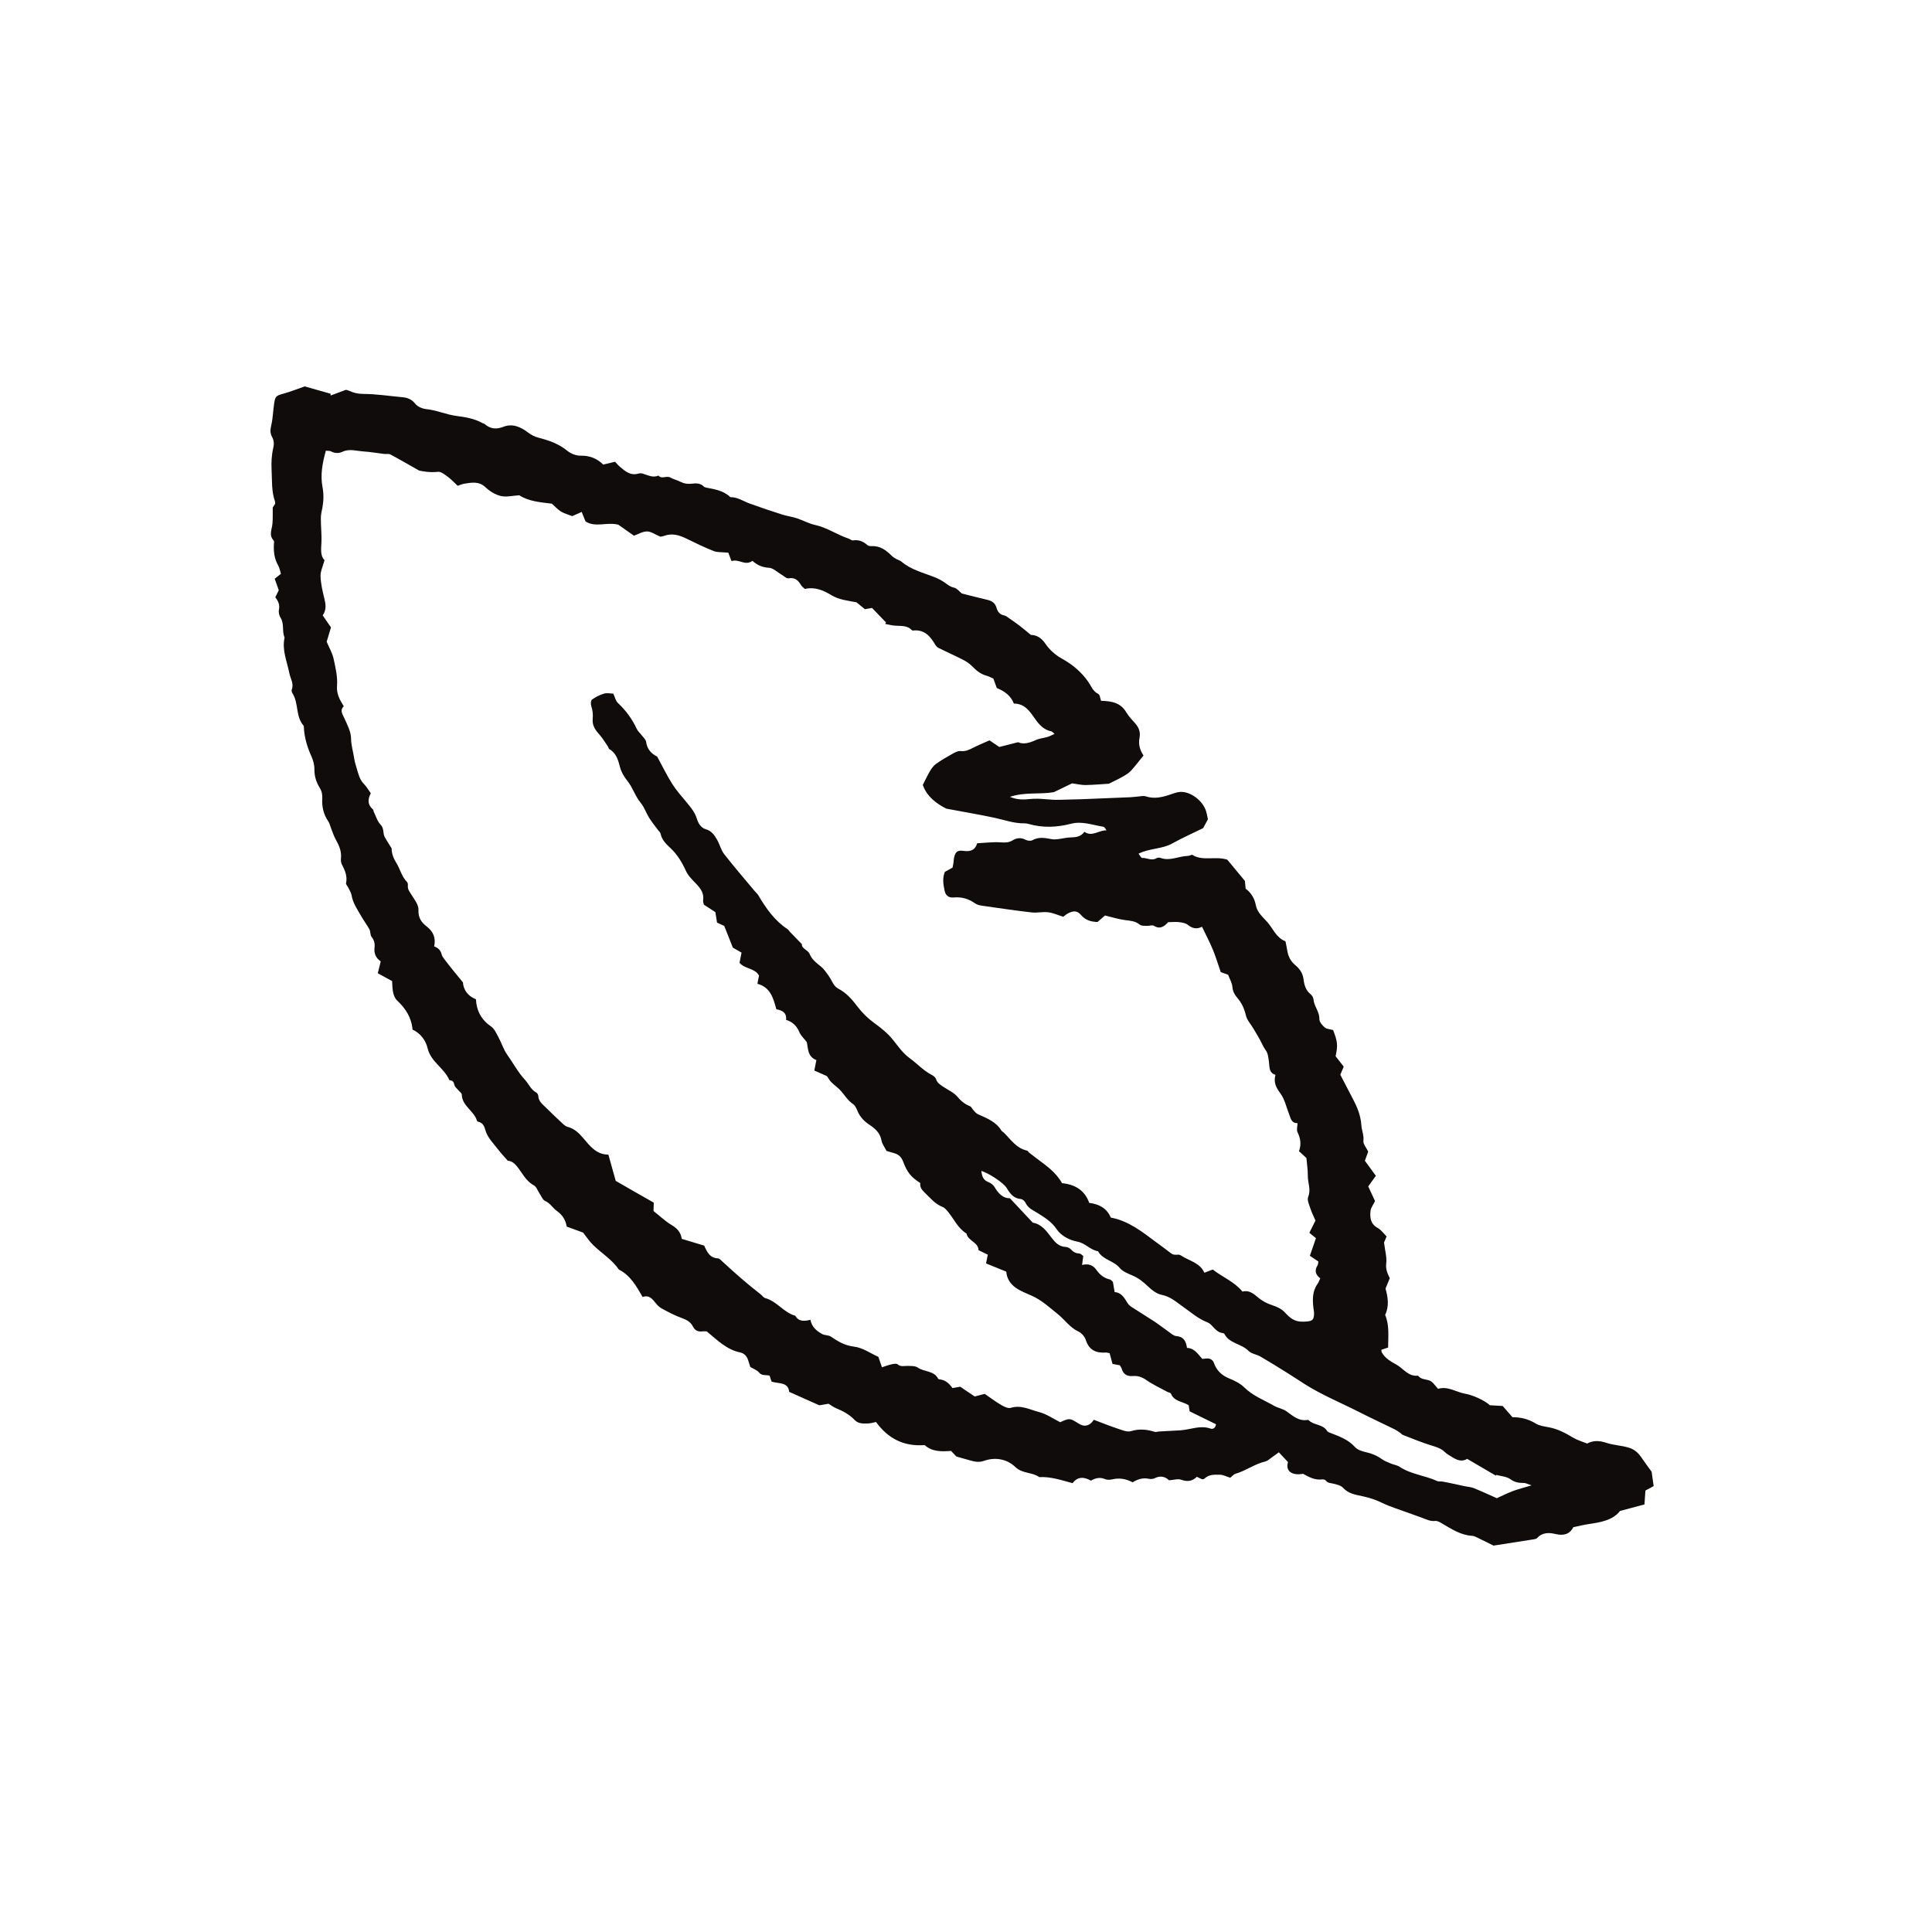 <svg width="200" height="200" viewBox="0 0 200 200" fill="none" xmlns="http://www.w3.org/2000/svg">
<g clip-path="url(#clip0_1901_31790)">
<path d="M110.989 81.089C110.445 81.352 109.767 81.679 109.092 82.004C107.639 82.262 106.12 81.962 104.55 82.489C105.305 82.816 106.025 82.784 106.661 82.714C107.678 82.602 108.658 82.834 109.658 82.796C110.415 82.768 111.173 82.764 111.93 82.736C113.624 82.672 115.318 82.601 117.012 82.529C117.263 82.519 117.513 82.478 117.763 82.462C118.049 82.443 118.363 82.355 118.616 82.439C119.495 82.729 120.313 82.531 121.14 82.251C121.479 82.136 121.827 82 122.178 81.979C123.232 81.914 124.511 82.881 124.848 83.96C124.933 84.23 124.976 84.513 125.043 84.812C124.878 85.118 124.709 85.43 124.548 85.728C123.468 86.26 122.381 86.741 121.348 87.317C120.286 87.909 119.024 87.796 117.857 88.374C118.007 88.555 118.13 88.82 118.239 88.814C118.732 88.788 119.213 89.144 119.715 88.843C119.824 88.778 120.014 88.764 120.134 88.808C121.107 89.17 122.011 88.628 122.952 88.604C123.092 88.6 123.231 88.531 123.41 88.482C124.492 89.184 125.795 88.594 127.05 88.993C127.576 89.629 128.154 90.327 128.872 91.193C128.881 91.282 128.911 91.598 128.949 91.997C129.49 92.394 129.868 92.972 130.002 93.703C130.139 94.449 130.721 94.923 131.188 95.448C131.796 96.134 132.113 97.08 133.071 97.442C133.141 97.796 133.21 98.107 133.262 98.421C133.36 99 133.587 99.488 134.06 99.885C134.521 100.274 134.865 100.713 134.946 101.398C135.007 101.915 135.162 102.52 135.663 102.914C135.818 103.036 135.958 103.268 135.972 103.459C136.025 104.175 136.6 104.717 136.579 105.476C136.571 105.771 136.871 106.137 137.13 106.357C137.34 106.535 137.699 106.543 138.004 106.63C138.469 107.847 138.504 108.19 138.263 109.341C138.524 109.677 138.809 110.043 139.101 110.417C138.967 110.735 138.862 110.986 138.75 111.254C139.2 112.124 139.654 113.006 140.114 113.884C140.544 114.705 140.868 115.546 140.929 116.491C140.963 117.025 141.209 117.52 141.139 118.101C141.099 118.429 141.437 118.798 141.635 119.213C141.534 119.492 141.416 119.819 141.292 120.16C141.675 120.684 142.047 121.194 142.43 121.718C142.151 122.105 141.923 122.42 141.637 122.815C141.87 123.317 142.119 123.851 142.344 124.333C142.154 124.732 141.903 125.042 141.872 125.371C141.807 126.056 141.876 126.713 142.622 127.118C142.98 127.313 143.233 127.692 143.542 127.996C143.398 128.332 143.289 128.586 143.274 128.622C143.379 129.486 143.581 130.155 143.502 130.793C143.431 131.384 143.626 131.832 143.871 132.324C143.719 132.687 143.57 133.046 143.43 133.384C143.68 134.315 143.822 135.217 143.39 136.117C143.853 137.222 143.695 138.372 143.699 139.496C143.395 139.597 143.197 139.662 143.007 139.725C143.013 139.824 142.996 139.904 143.025 139.961C143.351 140.594 143.989 140.952 144.548 141.26C145.277 141.662 145.789 142.529 146.794 142.407C147.099 142.821 147.6 142.761 148.008 142.924C148.34 143.057 148.561 143.453 148.869 143.77C149.899 143.46 150.751 144.128 151.709 144.285C152.398 144.398 153.695 144.958 154.233 145.47C154.664 145.494 155.094 145.52 155.556 145.547C155.878 145.916 156.205 146.29 156.571 146.707C157.417 146.705 158.227 146.897 158.986 147.367C159.367 147.603 159.874 147.665 160.333 147.751C161.264 147.925 162.065 148.354 162.862 148.833C163.285 149.088 163.783 149.224 164.299 149.434C164.935 149.098 165.569 149.117 166.315 149.368C167.039 149.611 167.853 149.629 168.611 149.86C169.21 150.042 169.599 150.404 169.927 150.891C170.218 151.325 170.535 151.741 170.974 152.348C171.019 152.672 171.099 153.231 171.185 153.842C170.894 153.999 170.622 154.144 170.334 154.3C170.3 154.775 170.27 155.222 170.234 155.74C169.413 155.959 168.652 156.161 167.703 156.414C166.985 157.361 165.722 157.588 164.434 157.776C163.943 157.849 163.459 157.972 162.875 158.091C162.527 158.777 161.921 159.015 161.042 158.804C160.387 158.647 159.684 158.608 159.133 159.21C159.013 159.341 158.741 159.353 158.533 159.387C157.263 159.591 155.992 159.785 154.611 160C154.163 159.779 153.589 159.488 153.009 159.21C152.814 159.116 152.61 158.999 152.405 158.987C151.2 158.923 150.254 158.274 149.269 157.703C149.059 157.581 148.801 157.423 148.585 157.448C148.078 157.507 147.675 157.296 147.238 157.131C146.33 156.789 145.408 156.484 144.497 156.151C144.024 155.978 143.546 155.807 143.095 155.585C142.444 155.266 141.779 155.043 141.06 154.891C140.354 154.742 139.598 154.638 139.045 154.026C138.812 153.768 138.361 153.663 137.988 153.58C137.702 153.516 137.428 153.526 137.233 153.251C137.173 153.167 136.977 153.133 136.852 153.148C136.12 153.241 135.53 152.917 134.892 152.567C133.735 152.786 133.041 152.267 133.336 151.358C133.034 151.035 132.735 150.716 132.384 150.341C132.107 150.544 131.829 150.757 131.541 150.958C131.366 151.081 131.191 151.244 130.992 151.29C129.896 151.542 128.992 152.242 127.921 152.556C127.701 152.621 127.528 152.845 127.358 152.976C126.948 152.85 126.608 152.659 126.267 152.661C125.743 152.662 125.184 152.612 124.727 153.029C124.529 153.21 124.482 153.161 123.896 152.877C123.457 153.315 122.935 153.428 122.281 153.181C121.952 153.057 121.515 153.206 121.018 153.239C120.652 152.883 120.151 152.71 119.54 153.023C119.363 153.113 119.105 153.123 118.904 153.081C118.299 152.955 117.767 153.131 117.25 153.449C116.573 153.089 115.883 152.966 115.139 153.143C114.902 153.199 114.606 153.208 114.392 153.116C113.873 152.895 113.411 153 112.933 153.276C112.228 152.875 111.557 152.83 111.034 153.536C109.865 153.226 108.766 152.844 107.585 152.911C106.851 152.374 105.848 152.579 105.104 151.862C104.255 151.044 103.037 150.809 101.86 151.227C101.277 151.434 100.808 151.283 100.296 151.146C99.884 151.035 99.475 150.913 99.004 150.779C98.857 150.625 98.663 150.42 98.45 150.196C97.457 150.278 96.479 150.286 95.722 149.594C93.543 149.764 91.914 148.901 90.687 147.205C90.409 147.26 90.169 147.338 89.924 147.35C89.415 147.376 88.862 147.406 88.491 147.013C87.933 146.422 87.251 146.064 86.514 145.761C86.254 145.654 86.028 145.47 85.774 145.314C85.452 145.368 85.132 145.422 84.813 145.475C83.799 145.023 82.786 144.57 81.694 144.083C81.592 143.034 80.594 143.26 79.877 143.027C79.805 142.817 79.738 142.62 79.667 142.41C79.307 142.293 78.887 142.461 78.575 142.082C78.361 141.823 77.983 141.697 77.67 141.507C77.592 141.261 77.518 141.023 77.44 140.787C77.309 140.381 77.031 140.09 76.62 140.004C75.211 139.71 74.263 138.733 73.166 137.828C73.064 137.827 72.882 137.803 72.707 137.824C72.256 137.879 71.943 137.731 71.733 137.322C71.493 136.853 71.083 136.621 70.574 136.44C69.868 136.19 69.198 135.831 68.537 135.474C68.268 135.329 68.025 135.096 67.838 134.852C67.491 134.4 67.132 134.033 66.523 134.263C65.864 133.119 65.254 132.03 64.069 131.427C63.359 130.385 62.266 129.734 61.386 128.867C60.98 128.468 60.665 127.979 60.361 127.596C59.761 127.378 59.229 127.183 58.668 126.979C58.547 126.271 58.225 125.768 57.615 125.331C57.215 125.045 56.958 124.554 56.431 124.323C56.178 124.212 56.045 123.83 55.864 123.567C55.664 123.274 55.539 122.855 55.261 122.704C54.433 122.252 54.068 121.432 53.53 120.758C53.238 120.393 52.932 120.173 52.572 120.166C52.209 119.749 51.888 119.416 51.61 119.05C51.096 118.372 50.45 117.78 50.222 116.912C50.132 116.569 49.965 116.238 49.552 116.137C49.486 116.121 49.39 116.074 49.376 116.023C49.079 114.992 47.832 114.5 47.804 113.308C47.8 113.169 47.598 113.034 47.488 112.899C47.334 112.71 47.096 112.541 47.044 112.328C46.978 112.051 46.911 111.864 46.603 111.835C46.569 111.832 46.517 111.816 46.507 111.792C45.981 110.558 44.597 109.929 44.263 108.507C44.079 107.724 43.548 106.964 42.708 106.587C42.597 105.333 41.984 104.386 41.101 103.563C40.888 103.364 40.763 103.029 40.696 102.735C40.61 102.359 40.622 101.961 40.591 101.559C40.094 101.289 39.63 101.036 39.11 100.753C39.214 100.329 39.305 99.957 39.413 99.52C38.924 99.194 38.695 98.705 38.772 98.086C38.822 97.683 38.741 97.332 38.468 96.99C38.311 96.795 38.369 96.445 38.244 96.21C38 95.752 37.675 95.337 37.419 94.885C37.017 94.175 36.529 93.506 36.393 92.667C36.349 92.395 36.173 92.144 36.051 91.886C35.976 91.727 35.795 91.554 35.824 91.421C35.977 90.7 35.71 90.096 35.392 89.486C35.298 89.307 35.272 89.065 35.295 88.861C35.382 88.105 35.074 87.477 34.726 86.844C34.541 86.506 34.428 86.129 34.283 85.77C34.179 85.512 34.121 85.223 33.967 84.998C33.479 84.286 33.314 83.494 33.36 82.662C33.382 82.249 33.315 81.907 33.096 81.552C32.736 80.969 32.536 80.34 32.546 79.626C32.552 79.179 32.42 78.702 32.234 78.289C31.805 77.337 31.513 76.362 31.456 75.319C31.452 75.248 31.457 75.157 31.417 75.111C30.593 74.16 30.923 72.826 30.3 71.809C30.229 71.693 30.157 71.512 30.2 71.406C30.451 70.776 30.06 70.24 29.949 69.675C29.711 68.46 29.172 67.291 29.459 66.005C29.172 65.349 29.453 64.585 29.04 63.939C28.897 63.714 28.822 63.373 28.876 63.117C28.981 62.612 28.801 62.215 28.499 61.834C28.625 61.573 28.732 61.354 28.857 61.097C28.729 60.738 28.589 60.341 28.436 59.911C28.651 59.742 28.839 59.593 29.084 59.4C28.989 59.109 28.94 58.783 28.787 58.516C28.402 57.841 28.316 57.121 28.352 56.369C28.359 56.228 28.405 56.031 28.332 55.954C27.806 55.406 28.146 54.816 28.202 54.231C28.252 53.717 28.225 53.195 28.234 52.531C28.261 52.49 28.378 52.312 28.484 52.152C28.479 52.054 28.491 51.978 28.468 51.914C28.094 50.858 28.172 49.755 28.116 48.664C28.076 47.885 28.11 47.118 28.292 46.359C28.387 45.962 28.361 45.58 28.159 45.221C27.933 44.82 27.985 44.434 28.087 43.989C28.254 43.263 28.269 42.505 28.38 41.764C28.494 41.001 28.599 40.957 29.383 40.74C30.107 40.539 30.806 40.255 31.541 40C32.401 40.243 33.314 40.502 34.227 40.76C34.225 40.822 34.224 40.884 34.222 40.946C34.72 40.76 35.218 40.575 35.813 40.354C35.845 40.363 35.99 40.385 36.117 40.444C36.597 40.67 37.059 40.779 37.631 40.78C38.959 40.782 40.285 40.996 41.613 41.115C42.172 41.164 42.617 41.322 42.996 41.806C43.229 42.104 43.725 42.309 44.126 42.35C45.209 42.461 46.197 42.923 47.268 43.06C48.203 43.179 49.132 43.338 49.967 43.81C50.029 43.845 50.115 43.849 50.166 43.892C50.764 44.413 51.376 44.471 52.145 44.171C53.06 43.814 53.919 44.21 54.64 44.757C54.999 45.031 55.355 45.21 55.78 45.32C56.83 45.593 57.835 45.936 58.699 46.646C59.065 46.947 59.623 47.179 60.089 47.171C61.028 47.154 61.785 47.441 62.445 48.092C62.849 47.996 63.23 47.906 63.672 47.801C63.824 47.961 63.977 48.154 64.161 48.309C64.714 48.774 65.257 49.269 66.091 49.025C66.224 48.986 66.389 48.986 66.522 49.024C67.06 49.178 67.572 49.493 68.164 49.231C68.507 49.634 68.988 49.215 69.379 49.429C69.722 49.617 70.118 49.71 70.469 49.887C70.839 50.074 71.198 50.118 71.618 50.07C72.034 50.023 72.493 49.998 72.84 50.353C72.909 50.424 73.028 50.464 73.132 50.483C74.023 50.649 74.918 50.798 75.603 51.464C76.354 51.454 76.949 51.887 77.613 52.129C78.719 52.532 79.836 52.904 80.958 53.262C81.459 53.422 81.993 53.489 82.493 53.652C83.126 53.858 83.722 54.2 84.366 54.34C85.611 54.61 86.64 55.351 87.822 55.746C87.99 55.802 88.161 55.965 88.31 55.942C88.9 55.852 89.361 56.048 89.786 56.423C89.882 56.508 90.059 56.545 90.195 56.536C91.109 56.477 91.739 56.967 92.332 57.553C92.453 57.672 92.607 57.766 92.757 57.852C92.941 57.959 93.167 58.011 93.324 58.144C94.331 58.998 95.601 59.293 96.79 59.765C97.156 59.91 97.509 60.106 97.83 60.332C98.121 60.536 98.362 60.749 98.753 60.829C99.059 60.892 99.306 61.232 99.571 61.442C100.459 61.662 101.355 61.891 102.255 62.105C102.718 62.215 103.034 62.463 103.161 62.925C103.274 63.332 103.497 63.619 103.952 63.709C104.117 63.742 104.269 63.865 104.413 63.965C104.792 64.225 105.171 64.487 105.536 64.765C105.901 65.044 106.249 65.344 106.713 65.724C107.278 65.743 107.773 65.98 108.223 66.644C108.625 67.235 109.222 67.793 109.937 68.187C111.004 68.772 111.948 69.568 112.646 70.565C112.964 71.019 113.118 71.551 113.688 71.832C113.873 71.924 113.897 72.331 113.978 72.547C115.05 72.576 116.009 72.727 116.604 73.755C116.85 74.18 117.22 74.537 117.545 74.916C117.914 75.349 118.077 75.819 117.961 76.397C117.829 77.05 118.007 77.663 118.377 78.207C117.927 78.76 117.527 79.301 117.071 79.792C116.836 80.046 116.513 80.231 116.206 80.409C115.811 80.637 115.394 80.826 114.791 81.131C114.144 81.171 113.263 81.25 112.382 81.268C111.964 81.276 111.545 81.167 110.987 81.092L110.989 81.089ZM77.893 58.059C77.114 58.621 76.503 57.823 75.725 58.084C75.583 57.711 75.456 57.377 75.394 57.215C74.721 57.147 74.258 57.195 73.877 57.044C72.909 56.66 71.97 56.202 71.034 55.745C70.297 55.386 69.559 55.174 68.742 55.474C68.576 55.535 68.394 55.551 68.361 55.558C67.812 55.328 67.393 55.012 66.975 55.015C66.507 55.018 66.039 55.31 65.627 55.457C65.013 55.025 64.465 54.638 64.013 54.321C62.834 54.004 61.671 54.643 60.615 53.984C60.486 53.663 60.359 53.35 60.217 52.996C59.827 53.168 59.506 53.309 59.235 53.429C58.802 53.258 58.405 53.16 58.076 52.955C57.726 52.738 57.443 52.418 57.128 52.141C55.919 51.997 54.694 51.892 53.759 51.271C53.04 51.313 52.405 51.481 51.847 51.346C51.276 51.209 50.699 50.859 50.271 50.452C49.581 49.794 48.828 49.951 48.048 50.075C47.841 50.108 47.643 50.202 47.377 50.289C47.038 49.973 46.725 49.628 46.356 49.356C46.046 49.128 45.649 48.803 45.328 48.842C44.525 48.938 43.777 48.794 43.394 48.717C42.19 48.036 41.311 47.523 40.412 47.046C40.239 46.954 39.984 47.018 39.769 46.992C39.054 46.907 38.343 46.781 37.625 46.733C36.91 46.685 36.173 46.434 35.477 46.756C35.029 46.964 34.65 46.926 34.238 46.715C34.123 46.656 33.964 46.68 33.731 46.657C33.385 47.919 33.142 49.138 33.389 50.444C33.518 51.123 33.505 51.864 33.377 52.545C33.308 52.909 33.217 53.228 33.214 53.626C33.208 54.478 33.316 55.33 33.273 56.169C33.236 56.897 33.16 57.563 33.595 57.987C33.421 58.639 33.164 59.147 33.182 59.644C33.209 60.413 33.385 61.184 33.572 61.937C33.722 62.54 33.817 63.11 33.406 63.707C33.696 64.126 33.969 64.522 34.263 64.947C34.121 65.419 33.961 65.954 33.816 66.432C34.081 67.061 34.403 67.6 34.531 68.182C34.734 69.108 34.961 70.073 34.889 71.001C34.826 71.828 35.153 72.411 35.586 73.111C35.16 73.524 35.444 73.906 35.645 74.348C35.951 75.025 36.333 75.745 36.342 76.453C36.35 77.147 36.553 77.777 36.652 78.433C36.702 78.762 36.794 79.118 36.894 79.433C37.082 80.022 37.191 80.67 37.673 81.154C37.945 81.427 38.139 81.779 38.384 82.118C38.063 82.736 38.03 83.299 38.593 83.773C38.663 83.832 38.658 83.972 38.705 84.066C38.924 84.508 39.065 85.029 39.396 85.366C39.785 85.761 39.615 86.251 39.826 86.645C40.039 87.041 40.299 87.413 40.529 87.801C40.562 87.856 40.538 87.942 40.545 88.012C40.589 88.478 40.747 88.877 41.007 89.29C41.416 89.942 41.571 90.738 42.144 91.314C42.227 91.397 42.228 91.586 42.221 91.724C42.201 92.073 42.398 92.307 42.57 92.586C42.886 93.095 43.347 93.668 43.32 94.196C43.279 95.01 43.624 95.483 44.175 95.91C44.854 96.437 45.134 97.097 44.945 97.969C45.347 98.121 45.615 98.356 45.716 98.788C45.777 99.046 45.992 99.274 46.16 99.501C46.414 99.844 46.685 100.176 46.953 100.509C47.231 100.854 47.513 101.195 47.925 101.698C47.961 102.39 48.368 103.091 49.267 103.442C49.337 104.659 49.834 105.575 50.837 106.262C51.191 106.505 51.392 106.991 51.61 107.393C51.925 107.975 52.118 108.632 52.496 109.165C53.111 110.034 53.607 110.98 54.344 111.78C54.74 112.211 54.953 112.804 55.525 113.106C55.631 113.162 55.722 113.342 55.727 113.468C55.747 113.999 56.14 114.287 56.463 114.61C57.062 115.21 57.682 115.79 58.303 116.369C58.431 116.487 58.589 116.606 58.754 116.649C59.456 116.833 59.924 117.284 60.379 117.819C61.06 118.619 61.716 119.51 62.953 119.526C63.002 119.527 63.05 119.622 62.988 119.556C63.258 120.524 63.49 121.353 63.738 122.242C64.347 122.593 64.998 122.969 65.65 123.343C66.324 123.728 66.999 124.111 67.677 124.496C67.668 124.833 67.659 125.142 67.653 125.365C68.321 125.893 68.87 126.421 69.509 126.804C70.067 127.139 70.471 127.521 70.575 128.247C71.291 128.463 72.002 128.677 72.905 128.948C72.883 128.896 72.932 129.031 72.994 129.161C73.263 129.723 73.561 130.233 74.314 130.263C74.488 130.27 74.665 130.482 74.818 130.623C76.079 131.787 77.364 132.922 78.725 133.973C78.895 134.103 79.03 134.328 79.218 134.379C80.432 134.706 81.125 135.878 82.33 136.205C82.667 136.814 83.23 136.791 83.897 136.626C84.034 137.364 84.531 137.779 85.102 138.095C85.374 138.246 85.771 138.198 86.02 138.369C86.756 138.873 87.454 139.289 88.422 139.405C89.306 139.512 90.126 140.104 90.93 140.463C91.063 140.85 91.172 141.17 91.299 141.54C91.696 141.414 91.998 141.294 92.31 141.228C92.512 141.185 92.808 141.134 92.927 141.236C93.256 141.521 93.598 141.387 93.947 141.398C94.305 141.409 94.738 141.385 95 141.568C95.667 142.034 96.684 141.872 97.121 142.728C97.144 142.773 97.248 142.789 97.319 142.798C97.902 142.873 98.277 143.246 98.601 143.693C98.907 143.64 99.186 143.591 99.401 143.553C99.959 143.929 100.459 144.266 100.899 144.562C101.318 144.455 101.632 144.375 101.94 144.295C102.522 144.694 103.064 145.104 103.648 145.446C103.939 145.617 104.355 145.824 104.629 145.74C105.705 145.409 106.629 145.934 107.576 146.179C108.354 146.381 109.051 146.879 109.75 147.227C110.724 146.794 110.732 146.781 111.659 147.366C112.116 147.655 112.533 147.677 112.943 147.318C113.076 147.202 113.173 147.045 113.23 146.975C114.158 147.323 114.89 147.624 115.642 147.869C116.11 148.021 116.666 148.279 117.079 148.152C117.947 147.887 118.73 147.971 119.547 148.227C119.668 148.264 119.821 148.197 119.96 148.188C120.28 148.167 120.6 148.153 120.921 148.136C121.349 148.114 121.779 148.096 122.207 148.066C123.235 147.993 124.237 147.518 125.298 147.882C125.551 147.969 125.804 147.873 125.882 147.439C124.99 147.002 124.069 146.551 123.15 146.1C123.113 145.865 123.081 145.659 123.051 145.469C122.422 145.071 121.543 145.09 121.215 144.27C121.177 144.174 120.964 144.15 120.838 144.082C120.113 143.686 119.353 143.338 118.679 142.87C118.233 142.56 117.813 142.402 117.277 142.447C116.712 142.495 116.291 142.286 116.125 141.703C116.089 141.574 115.995 141.461 115.923 141.333L115.169 141.192C115.06 140.79 114.962 140.425 114.869 140.084C114.698 140.052 114.592 140.009 114.489 140.016C113.471 140.086 112.741 139.771 112.405 138.722C112.296 138.379 111.976 138 111.651 137.848C110.734 137.421 110.206 136.589 109.461 136.001C108.631 135.345 107.868 134.616 106.844 134.15C105.72 133.64 104.32 133.234 104.165 131.638C103.433 131.341 102.756 131.067 102.075 130.791L102.255 129.883C101.911 129.716 101.625 129.577 101.296 129.417C101.274 128.577 100.206 128.472 100.05 127.694C99.186 127.168 98.789 126.257 98.192 125.51C98.017 125.292 97.816 125.038 97.569 124.941C96.771 124.627 96.282 123.986 95.695 123.43C95.374 123.126 95.216 122.847 95.268 122.468C94.286 121.835 93.914 121.366 93.491 120.245C93.33 119.82 93.054 119.515 92.599 119.387C92.324 119.31 92.051 119.225 91.773 119.143C91.586 118.771 91.32 118.438 91.254 118.069C91.117 117.291 90.612 116.837 90.005 116.437C89.451 116.071 89.017 115.615 88.762 114.992C88.656 114.735 88.519 114.435 88.302 114.289C87.775 113.935 87.468 113.413 87.073 112.955C86.777 112.611 86.381 112.353 86.061 112.028C85.869 111.834 85.736 111.583 85.608 111.401C85.157 111.201 84.74 111.017 84.298 110.821L84.512 109.74C83.573 109.381 83.665 108.51 83.517 107.876C83.215 107.483 82.903 107.208 82.759 106.863C82.492 106.228 82.077 105.789 81.374 105.574C81.46 104.827 80.962 104.585 80.369 104.48C80.05 103.321 79.755 102.199 78.405 101.842L78.573 100.994C78.149 100.209 77.138 100.334 76.556 99.673L76.765 98.615C76.382 98.396 76.074 98.221 75.865 98.101C75.54 97.282 75.258 96.573 74.972 95.849C74.736 95.741 74.482 95.624 74.227 95.508C74.166 95.121 74.111 94.776 74.055 94.424C73.648 94.159 73.259 93.907 72.868 93.653C72.835 93.494 72.764 93.35 72.785 93.219C72.9 92.503 72.551 91.998 72.085 91.51C71.693 91.097 71.25 90.68 71.02 90.179C70.605 89.276 70.123 88.458 69.384 87.772C68.946 87.366 68.503 86.933 68.382 86.294C68.358 86.168 68.22 86.064 68.136 85.949C67.822 85.522 67.482 85.11 67.202 84.661C66.887 84.158 66.701 83.562 66.327 83.114C65.738 82.407 65.504 81.512 64.923 80.803C64.596 80.403 64.317 79.913 64.185 79.419C63.987 78.676 63.807 77.969 63.075 77.548C62.999 77.505 62.991 77.361 62.933 77.276C62.632 76.843 62.363 76.381 62.01 75.993C61.603 75.546 61.301 75.066 61.355 74.465C61.397 73.99 61.366 73.554 61.21 73.102C61.139 72.897 61.155 72.514 61.286 72.419C61.657 72.15 62.091 71.932 62.533 71.802C62.842 71.711 63.204 71.797 63.487 71.803C63.675 72.203 63.74 72.563 63.956 72.764C64.789 73.54 65.437 74.428 65.915 75.453C66.03 75.701 66.264 75.893 66.433 76.118C66.597 76.337 66.855 76.552 66.885 76.792C66.987 77.594 67.478 78.056 68.028 78.317C68.592 79.352 69.046 80.296 69.605 81.175C70.043 81.864 70.602 82.479 71.124 83.113C71.534 83.611 71.939 84.097 72.132 84.734C72.279 85.221 72.557 85.699 73.071 85.844C73.669 86.013 73.95 86.453 74.218 86.904C74.504 87.386 74.625 87.979 74.963 88.413C75.988 89.73 77.084 90.994 78.153 92.278C78.266 92.413 78.413 92.529 78.501 92.678C79.299 94.035 80.191 95.308 81.543 96.2C81.629 96.257 81.677 96.366 81.752 96.443C82.14 96.845 82.53 97.245 83.017 97.746C82.957 98.196 83.642 98.334 83.808 98.745C84.058 99.364 84.534 99.684 85 100.072C85.296 100.318 85.52 100.654 85.749 100.968C86.085 101.425 86.293 102.094 86.742 102.324C87.619 102.772 88.208 103.467 88.755 104.186C89.263 104.854 89.831 105.415 90.503 105.903C90.994 106.26 91.479 106.634 91.911 107.056C92.71 107.837 93.219 108.855 94.168 109.541C94.942 110.1 95.588 110.832 96.462 111.279C96.641 111.37 96.847 111.538 96.901 111.713C97.02 112.098 97.314 112.278 97.611 112.479C98.139 112.835 98.773 113.11 99.158 113.581C99.545 114.056 99.974 114.348 100.499 114.56C100.725 114.875 100.96 115.223 101.288 115.369C102.199 115.775 103.12 116.135 103.666 117.037C103.718 117.124 103.835 117.17 103.911 117.245C104.64 117.956 105.203 118.87 106.315 119.109C106.403 119.128 106.461 119.261 106.544 119.327C106.793 119.525 107.046 119.717 107.3 119.908C108.266 120.639 109.286 121.315 109.943 122.483C111.237 122.603 112.292 123.188 112.755 124.521C113.797 124.653 114.586 125.081 114.988 126.043C116.859 126.388 118.265 127.539 119.698 128.602C120.211 128.983 120.735 129.356 121.234 129.75C121.594 130.033 121.953 129.763 122.245 129.96C123.089 130.529 124.217 130.702 124.674 131.754C125.025 131.62 125.285 131.52 125.543 131.421C126.559 132.214 127.768 132.671 128.621 133.707C129.263 133.518 129.76 133.908 130.222 134.303C130.669 134.687 131.155 134.936 131.719 135.118C132.187 135.27 132.689 135.511 133.009 135.861C133.537 136.439 134.009 136.845 134.903 136.819C135.757 136.795 136.03 136.744 136.032 135.957C136.033 135.78 135.988 135.603 135.968 135.426C135.867 134.546 135.838 133.68 136.395 132.901C136.515 132.733 136.579 132.527 136.67 132.336C136.167 131.939 136.06 131.51 136.391 130.991C136.46 130.883 136.45 130.726 136.477 130.589C136.191 130.396 135.931 130.221 135.598 129.996C135.79 129.44 135.972 128.911 136.227 128.172C136.06 128.037 135.78 127.811 135.544 127.621C135.793 127.12 135.967 126.771 136.177 126.351C136.01 125.961 135.799 125.551 135.659 125.12C135.529 124.722 135.29 124.228 135.422 123.903C135.737 123.132 135.374 122.436 135.384 121.711C135.392 121.117 135.294 120.524 135.239 119.875C135.035 119.688 134.777 119.452 134.47 119.17C134.729 118.485 134.631 117.845 134.318 117.202C134.201 116.96 134.312 116.61 134.321 116.266C133.68 116.286 133.618 115.77 133.45 115.346C133.161 114.619 132.998 113.803 132.548 113.192C132.114 112.601 131.817 112.073 132.035 111.266C131.343 111.054 131.436 110.477 131.363 109.953C131.305 109.541 131.275 109.07 131.048 108.753C130.86 108.49 130.723 108.23 130.586 107.946C130.341 107.437 130.033 106.958 129.747 106.469C129.481 106.017 129.084 105.598 128.973 105.112C128.817 104.425 128.55 103.84 128.1 103.313C127.822 102.986 127.618 102.652 127.58 102.181C127.545 101.744 127.288 101.326 127.129 100.903C126.853 100.805 126.59 100.71 126.371 100.632C126.086 99.81 125.856 99.039 125.55 98.298C125.227 97.518 124.83 96.768 124.431 95.935C123.888 96.223 123.419 96.112 122.95 95.732C122.724 95.55 122.362 95.496 122.052 95.459C121.698 95.417 121.333 95.458 120.929 95.464C120.536 95.887 120.108 96.243 119.447 95.837C119.272 95.73 118.956 95.862 118.708 95.848C118.462 95.835 118.152 95.856 117.99 95.721C117.544 95.35 117.04 95.319 116.499 95.252C115.8 95.165 115.119 94.944 114.387 94.77C114.147 94.98 113.878 95.216 113.617 95.445C112.93 95.425 112.364 95.257 111.894 94.707C111.497 94.243 111.097 94.264 110.523 94.571C110.37 94.653 110.24 94.777 110.07 94.904C109.541 94.739 109.036 94.507 108.51 94.439C107.952 94.367 107.364 94.52 106.803 94.455C105.12 94.261 103.444 94.015 101.766 93.774C101.485 93.733 101.167 93.681 100.948 93.524C100.271 93.037 99.552 92.831 98.708 92.905C98.191 92.95 97.88 92.685 97.782 92.189C97.659 91.564 97.531 90.925 97.812 90.255C98.073 90.111 98.349 89.959 98.609 89.816C98.647 89.622 98.681 89.483 98.701 89.342C98.726 89.166 98.725 88.985 98.761 88.81C98.888 88.202 99.1 87.986 99.736 88.081C100.46 88.188 100.946 88.007 101.159 87.293C102.007 87.251 102.804 87.147 103.588 87.2C104.044 87.231 104.423 87.24 104.822 86.995C105.24 86.74 105.685 86.678 106.163 86.931C106.359 87.035 106.7 87.078 106.875 86.978C107.541 86.602 108.199 86.748 108.875 86.868C109.08 86.905 109.301 86.894 109.511 86.869C109.938 86.82 110.361 86.707 110.788 86.692C111.34 86.674 111.87 86.651 112.254 86.109C113.075 86.674 113.747 85.92 114.539 85.961C114.441 85.778 114.331 85.6 114.194 85.579C113.098 85.409 112.018 84.979 110.885 85.271C109.415 85.651 107.955 85.718 106.487 85.296C106.349 85.257 106.201 85.231 106.058 85.233C104.963 85.251 103.951 84.868 102.904 84.646C101.316 84.311 99.715 84.04 97.969 83.713C96.972 83.209 95.954 82.484 95.528 81.256C95.787 80.75 96.007 80.266 96.279 79.811C96.44 79.541 96.641 79.262 96.894 79.081C97.419 78.706 97.981 78.378 98.546 78.064C98.82 77.912 99.152 77.716 99.431 77.749C99.951 77.81 100.339 77.611 100.762 77.396C101.304 77.122 101.869 76.893 102.432 76.641C102.77 76.869 103.064 77.068 103.446 77.326C104 77.186 104.622 77.028 105.385 76.834C105.921 77.08 106.557 76.921 107.209 76.617C107.594 76.438 108.047 76.404 108.462 76.281C108.681 76.215 108.883 76.097 109.166 75.97C108.996 75.832 108.929 75.732 108.843 75.714C108.049 75.547 107.598 75.053 107.136 74.395C106.636 73.683 106.09 72.824 104.956 72.835C104.637 72.014 103.985 71.542 103.189 71.228C103.064 70.883 102.944 70.553 102.831 70.242C102.56 70.128 102.335 70.005 102.094 69.938C101.484 69.772 101.045 69.39 100.618 68.953C100.353 68.683 100.014 68.463 99.672 68.288C98.843 67.865 97.989 67.49 97.155 67.074C97.006 67 96.876 66.845 96.789 66.697C96.281 65.826 95.661 65.143 94.509 65.272C94.476 65.276 94.428 65.266 94.406 65.243C93.903 64.698 93.22 64.825 92.583 64.762C92.265 64.73 91.952 64.648 91.635 64.589C91.663 64.537 91.69 64.485 91.718 64.433C91.238 63.935 90.757 63.438 90.269 62.932C90.008 62.978 89.768 63.02 89.532 63.062C89.2 62.791 88.897 62.544 88.659 62.349C87.71 62.171 86.846 62.087 86.05 61.604C85.241 61.113 84.351 60.723 83.317 60.968C83.184 60.839 83.025 60.735 82.937 60.589C82.64 60.101 82.317 59.747 81.635 59.868C81.421 59.906 81.148 59.629 80.906 59.49C80.474 59.24 80.058 58.806 79.611 58.777C78.95 58.732 78.424 58.538 77.889 58.059H77.893ZM151.885 151.023C151.339 151.351 150.844 151.16 150.369 150.864C150.096 150.693 149.797 150.542 149.573 150.32C149.14 149.891 148.591 149.766 148.035 149.59C147.091 149.291 146.173 148.911 145.249 148.553C145.121 148.503 145.025 148.375 144.906 148.295C144.73 148.178 144.556 148.054 144.368 147.962C143.15 147.365 141.919 146.794 140.712 146.18C138.809 145.213 136.822 144.402 135.017 143.254C134.416 142.872 133.824 142.473 133.218 142.097C132.313 141.533 131.408 140.968 130.485 140.433C130.087 140.202 129.539 140.146 129.241 139.839C128.513 139.091 127.257 139.093 126.744 138.077C126.72 138.029 126.617 138.004 126.548 137.995C126.119 137.937 125.851 137.657 125.579 137.362C125.411 137.179 125.222 136.975 124.998 136.89C124.039 136.528 123.299 135.857 122.481 135.285C121.793 134.804 121.17 134.218 120.255 134.042C119.738 133.942 119.234 133.541 118.834 133.163C118.363 132.718 117.892 132.327 117.289 132.064C116.799 131.85 116.228 131.64 115.911 131.255C115.286 130.494 114.153 130.421 113.667 129.526C112.864 129.404 112.366 128.691 111.543 128.539C110.693 128.381 109.833 127.918 109.381 127.243C108.879 126.493 108.194 126.072 107.499 125.628C106.995 125.306 106.428 125.104 106.157 124.504C106.08 124.335 105.852 124.14 105.678 124.125C104.922 124.056 104.564 123.567 104.219 122.992C103.888 122.44 102.386 121.463 101.591 121.213C101.644 121.748 101.771 122.171 102.342 122.381C102.584 122.471 102.837 122.674 102.965 122.895C103.362 123.577 103.866 124.065 104.548 124.045C105.408 124.963 106.16 125.767 106.914 126.571C107.862 126.731 108.349 127.474 108.864 128.137C109.257 128.641 109.636 129.056 110.336 129.084C110.531 129.093 110.768 129.222 110.899 129.37C111.133 129.636 111.392 129.744 111.743 129.765C111.89 129.774 112.027 129.946 112.14 130.024C112.095 130.352 112.06 130.611 112.015 130.947C112.705 130.782 113.157 130.971 113.511 131.473C113.846 131.946 114.284 132.313 114.888 132.449C115.013 132.478 115.11 132.621 115.207 132.7C115.264 133.033 115.316 133.342 115.386 133.753C116.03 133.8 116.346 134.27 116.645 134.768C116.753 134.948 116.891 135.134 117.063 135.247C117.86 135.773 118.681 136.262 119.477 136.786C119.976 137.114 120.443 137.489 120.934 137.83C121.196 138.011 121.467 138.283 121.753 138.306C122.534 138.369 122.786 138.85 122.874 139.532C123.696 139.567 124.028 140.226 124.47 140.674C124.629 140.658 124.775 140.643 124.916 140.628C125.221 140.596 125.521 140.753 125.642 141.03C125.648 141.046 125.655 141.063 125.66 141.079C125.932 141.874 126.467 142.377 127.256 142.701C127.808 142.927 128.387 143.208 128.8 143.616C129.688 144.496 130.836 144.927 131.886 145.526C132.288 145.756 132.793 145.829 133.165 146.091C133.839 146.567 134.441 147.151 135.376 146.988C135.408 146.982 135.453 146.997 135.476 147.02C136.007 147.561 136.95 147.416 137.38 148.129C137.43 148.211 137.548 148.267 137.646 148.306C138.592 148.675 139.548 148.995 140.263 149.795C140.519 150.081 140.989 150.238 141.391 150.326C142.001 150.461 142.542 150.683 143.045 151.046C143.327 151.25 143.673 151.374 144 151.511C144.29 151.634 144.63 151.672 144.884 151.841C146.071 152.63 147.522 152.736 148.785 153.321C148.937 153.391 149.143 153.338 149.32 153.37C149.741 153.445 150.159 153.534 150.578 153.623C150.93 153.697 151.28 153.779 151.633 153.853C151.941 153.918 152.271 153.932 152.558 154.047C153.352 154.367 154.13 154.729 154.954 155.093C155.487 154.852 156.022 154.576 156.581 154.366C157.138 154.157 157.719 154.012 158.547 153.762C158.115 153.623 157.936 153.516 157.758 153.517C157.244 153.52 156.808 153.457 156.35 153.125C155.962 152.841 155.376 152.818 154.878 152.679L154.857 152.762C153.905 152.205 152.954 151.648 151.885 151.023Z" fill="#0F0C0B"/>
</g>
<defs>
<clipPath id="clip0_1901_31790">
<rect width="200" height="200" fill="white"/>
</clipPath>
</defs>
</svg>
